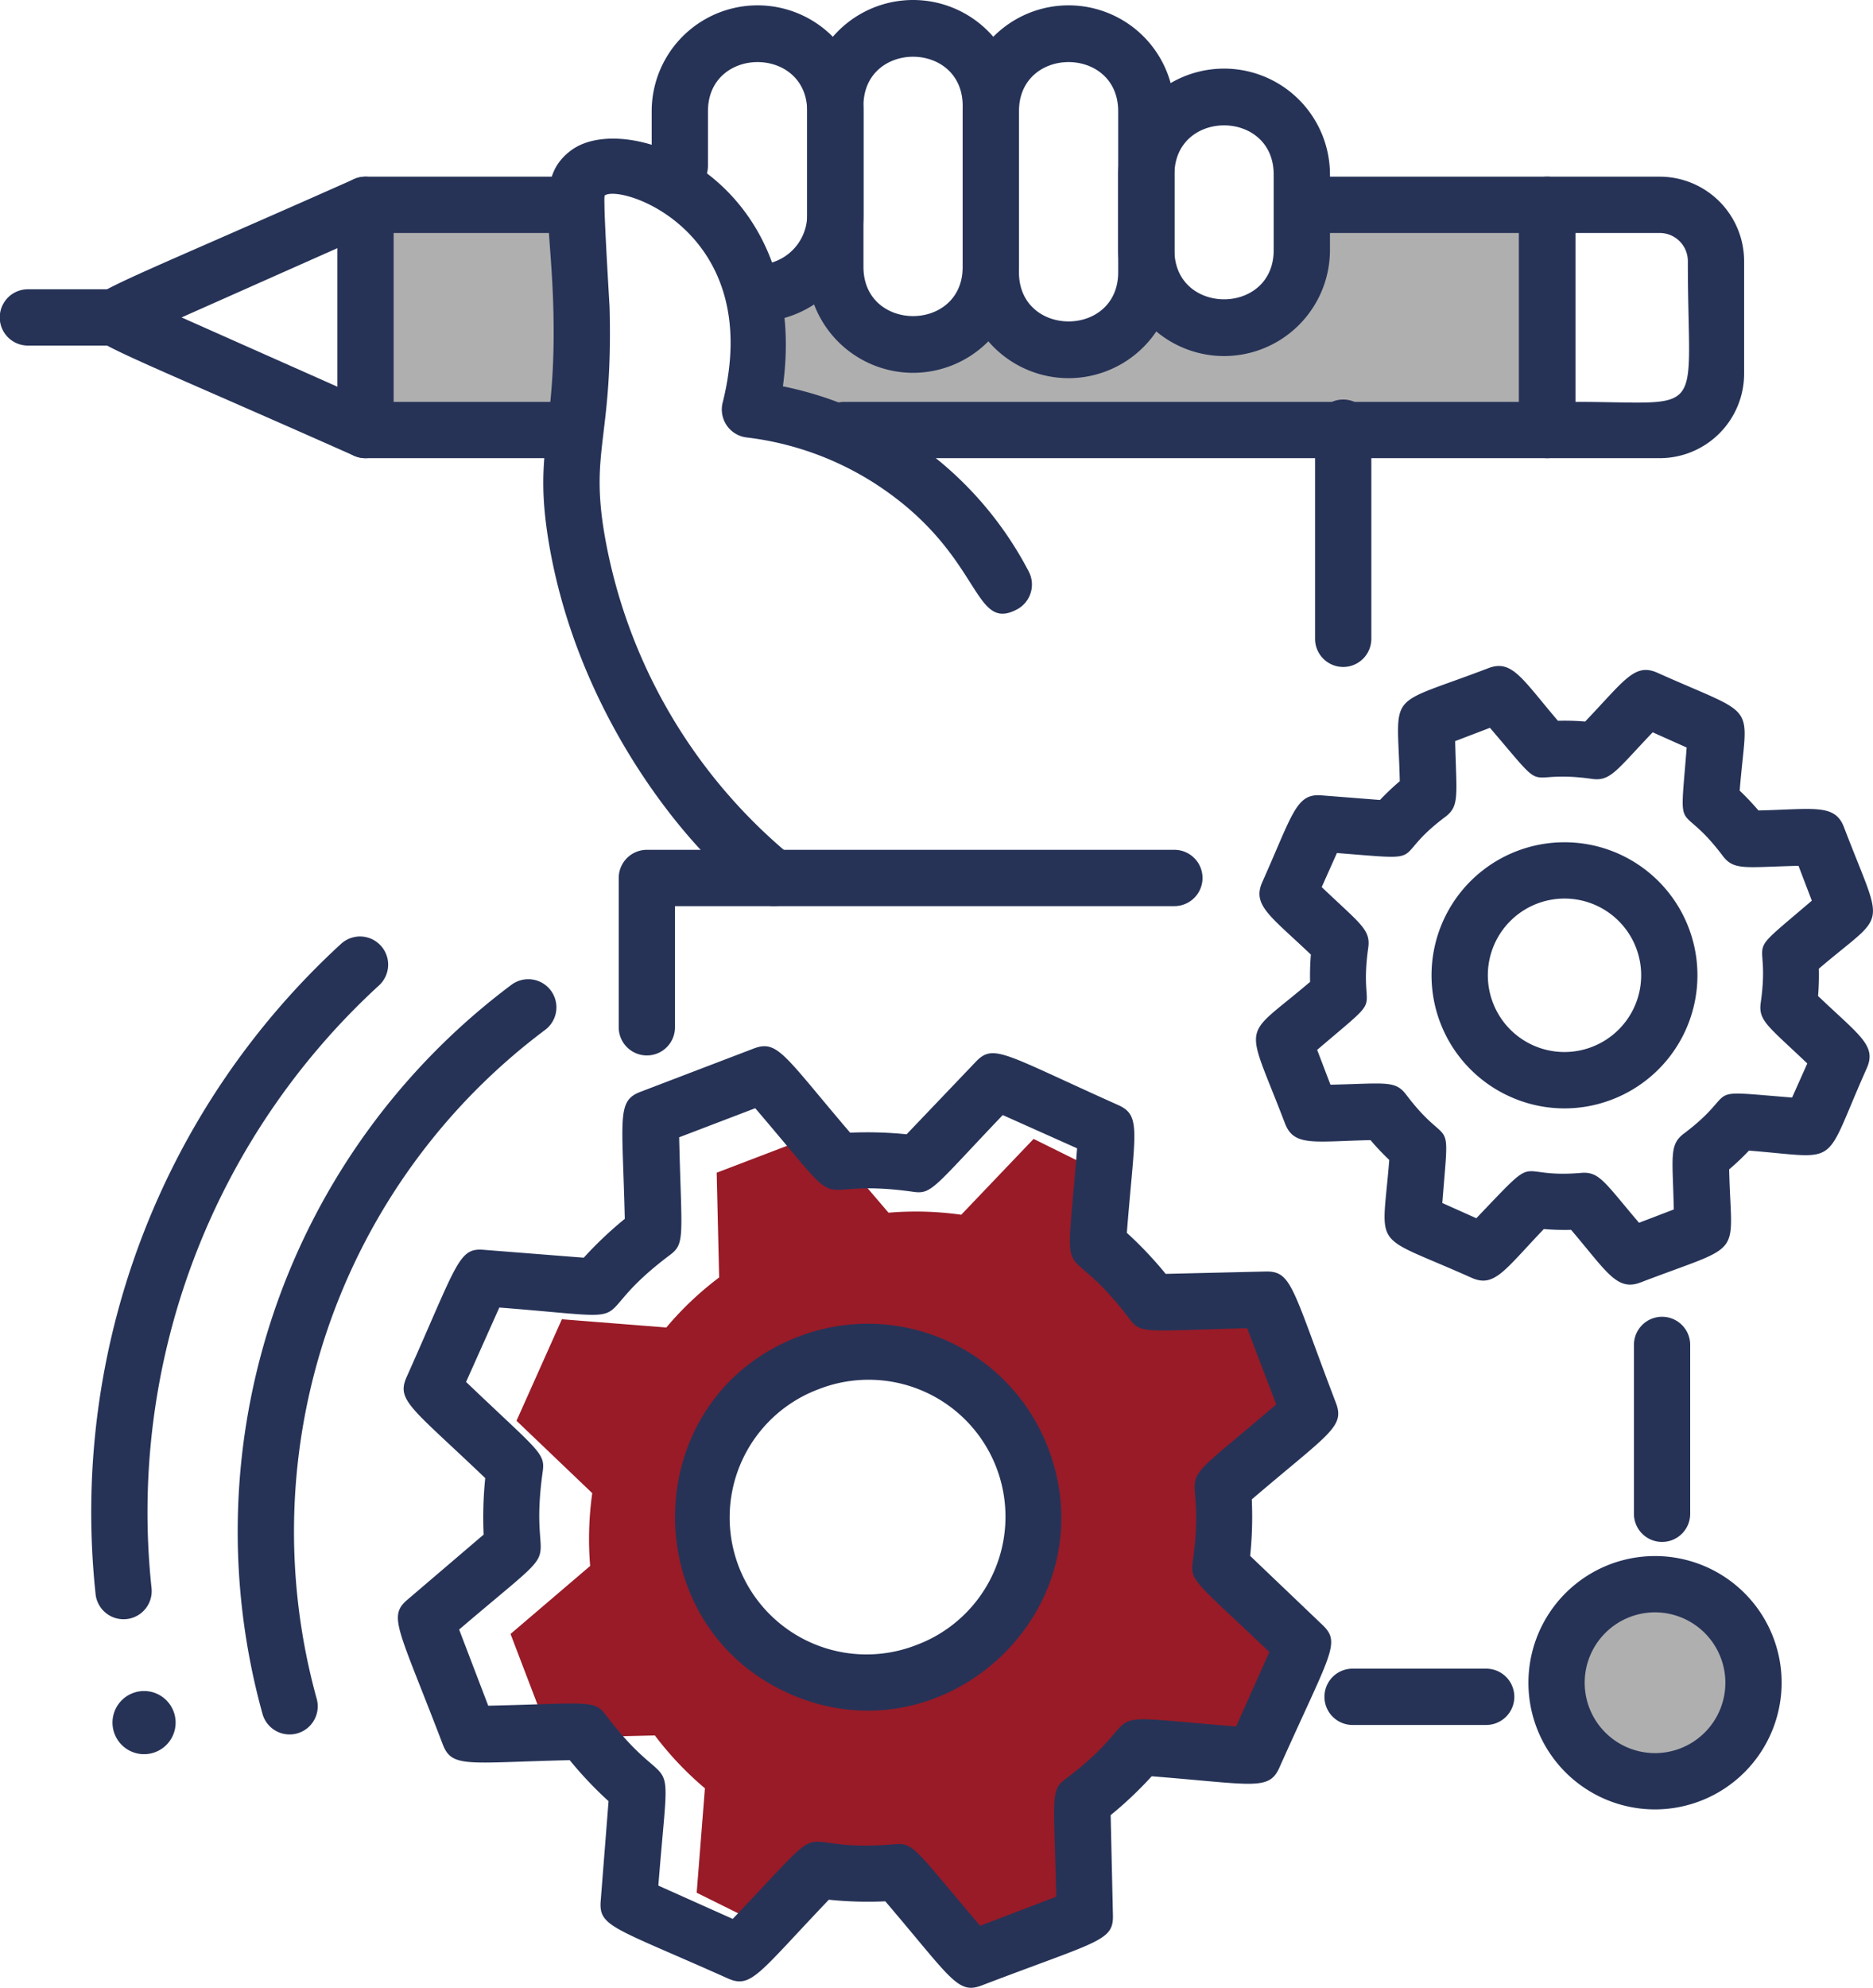 <svg id="Layer_1" data-name="Layer 1" xmlns="http://www.w3.org/2000/svg" viewBox="0 0 133.145 141.226"><defs><style>.cls-1{fill:#afafaf;}.cls-2{fill:#981b27;}.cls-3{fill:#263357;}</style></defs><title>icon-maintenance2</title><circle class="cls-1" cx="117.65" cy="119.552" r="7"/><g id="gear-5-icon"><path class="cls-2" d="M131.655,146.574l-1.92-7.364-7.441.176c-1.051-1.395-2.946-1.253-4.258-2.357l.589-7.424-6.511-3.225-5.143,5.387a23.092,23.092,0,0,0-5.17-.145l-4.836-5.66L89.587,128.78l.175,7.442a22.906,22.906,0,0,0-3.757,3.556l-7.423-.585-3.225,7.212,5.384,5.142a23.347,23.347,0,0,0-.149,5.172l-5.66,4.832,2.821,7.382,7.439-.172a23.225,23.225,0,0,0,3.558,3.756l-.585,7.42,6.511,3.226,5.144-5.386c1.693.242,2.725.995,4.47.846l4.831,5.66,6.635-2.7-.168-7.444c1.392-1.048,4.794-3.063,5.899-4.375l7.424.587,3.222-7.215-5.388-5.141c.242-1.691-.603-4.847-.752-6.588Zm-26.872,16.847a10.757,10.757,0,1,1,6.209-13.89A10.752,10.752,0,0,1,104.783,163.422Z" transform="translate(-38.64 -45.464)"/></g><path class="cls-3" d="M46.637,167.849a2.243,2.243,0,0,0,4.487,0A2.243,2.243,0,0,0,46.637,167.849Z" transform="translate(-38.64 -45.464)"/><g id="gear-5-icon-2" data-name="gear-5-icon"><path class="cls-3" d="M101.573,180.546a27.063,27.063,0,0,1-4.013-.114c-5.007,5.243-5.51,6.336-7.179,5.592-8.113-3.629-9.185-3.654-9.04-5.5l.559-7.091a27.413,27.413,0,0,1-2.761-2.916c-7.254.168-8.374.586-9.025-1.121-3.172-8.302-3.916-9.081-2.506-10.284l5.411-4.62a27.606,27.606,0,0,1,.115-4.013c-5.234-5-6.335-5.51-5.59-7.178,3.645-8.152,3.684-9.199,5.499-9.041l7.094.559a27.102,27.102,0,0,1,2.917-2.761c-.17-7.23-.59-8.374,1.119-9.026l8.045-3.073c1.705-.651,2.155.476,6.856,5.979a27.362,27.362,0,0,1,4.013.114l4.915-5.149c1.274-1.336,1.996-.564,10.126,3.071,1.668.746,1.187,1.859.615,9.078a27.113,27.113,0,0,1,2.76,2.916l7.111-.168c1.877-.034,1.873,1.175,4.991,9.335.653,1.707-.478,2.157-5.98,6.855a26.899,26.899,0,0,1-.116,4.014l5.147,4.912c1.336,1.275.564,1.998-3.068,10.129-.747,1.668-1.84,1.189-9.079.617a27.121,27.121,0,0,1-2.916,2.761l.161,7.115c.042,1.844-1.011,1.808-9.33,4.986C106.719,187.177,106.268,186.046,101.573,180.546Zm6.743,1.738,5.408-2.066c-.161-7.139-.418-7.548.645-8.349,6.523-4.911,1.01-4.625,12.143-3.745l2.362-5.289c-5.13-4.895-5.644-5.025-5.453-6.362,1.157-8.075-2.552-3.975,5.944-11.229l-2.068-5.412c-7.241.171-7.542.428-8.346-.638-4.906-6.51-4.627-1.03-3.745-12.145l-5.285-2.364c-4.91,5.143-5.031,5.643-6.359,5.453-8.089-1.141-3.992,2.538-11.235-5.939l-5.409,2.066c.165,7.015.443,7.536-.641,8.35-6.585,4.942-.965,4.625-12.142,3.744l-2.364,5.287c5.152,4.921,5.635,5.034,5.449,6.357-1.134,8.069,2.521,4.009-5.942,11.234l2.068,5.412c7.15-.166,7.536-.429,8.342.638,4.933,6.522,4.626,1.05,3.751,12.143l5.287,2.365c7.758-8.124,3.429-4.612,11.546-5.305C103.619,176.377,103.72,176.899,108.316,182.284ZM94.718,165.778c-11.079-4.956-10.724-20.998.708-25.36a13.718,13.718,0,0,1,17.721,7.924C117.527,159.811,105.782,170.724,94.718,165.778Zm2.134-21.623a9.729,9.729,0,1,0,6.941,18.177l.001,0a9.729,9.729,0,1,0-6.942-18.177Z" transform="translate(-38.64 -45.464)"/></g><g id="gear-5-icon-3" data-name="gear-5-icon"><path class="cls-3" d="M150.323,132.84a17.981,17.981,0,0,1-1.94-.055c-2.814,2.947-3.517,4.187-5.141,3.458-7.231-3.234-6.363-1.788-5.845-8.37a18.153,18.153,0,0,1-1.333-1.408c-4.044.094-5.445.472-6.08-1.189-2.872-7.515-3.146-5.843,1.785-10.053a18.358,18.358,0,0,1,.056-1.938c-2.834-2.707-4.192-3.497-3.458-5.141,2.18-4.875,2.401-6.326,4.216-6.172l4.154.327a17.977,17.977,0,0,1,1.409-1.334c-.154-6.58-1.123-5.196,6.299-8.031,1.683-.645,2.402.765,4.941,3.737a17.471,17.471,0,0,1,1.938.055c2.815-2.949,3.521-4.188,5.142-3.461,7.342,3.284,6.354,1.912,5.842,8.372a18.081,18.081,0,0,1,1.333,1.408c3.955-.093,5.439-.493,6.08,1.188,2.872,7.515,3.147,5.843-1.785,10.053a17.748,17.748,0,0,1-.056,1.94c2.951,2.816,4.184,3.516,3.459,5.139-3.201,7.166-1.711,6.372-8.371,5.846a17.959,17.959,0,0,1-1.409,1.334c.145,6.443,1.224,5.157-6.301,8.033C153.572,137.223,152.851,135.802,150.323,132.84Zm4.83-.503,2.473-.945c-.085-3.751-.345-4.592.712-5.388,4.2-3.162.877-3.103,7.696-2.564l1.08-2.419c-2.777-2.65-3.493-3.03-3.31-4.317.742-5.168-1.569-2.808,3.632-7.25l-.946-2.476c-3.786.089-4.588.352-5.386-.707-3.168-4.204-3.105-.881-2.564-7.698l-2.417-1.081c-2.586,2.709-3,3.497-4.313,3.31-5.209-.733-2.818,1.563-7.254-3.629l-2.474.945c.091,3.889.326,4.611-.711,5.389-4.088,3.067-.8,3.106-7.694,2.562l-1.081,2.419c2.732,2.61,3.49,3.011,3.307,4.312-.733,5.214,1.552,2.829-3.631,7.254l.946,2.476c3.934-.091,4.604-.324,5.382.706,3.158,4.176,3.103.915,2.569,7.698l2.418,1.081c4.744-4.967,2.47-2.8,7.445-3.22C152.339,128.683,152.697,129.459,155.153,132.337Zm-9.156-8.954a9.451,9.451,0,1,1,7.231.2h0A9.384,9.384,0,0,1,145.996,123.382Zm-1.232-6.682a5.443,5.443,0,0,0,7.034,3.145l.002-.001a5.45,5.45,0,1,0-7.036-3.144Z" transform="translate(-38.64 -45.464)"/></g><path class="cls-1" d="M79.629,76.016H64.608V60.272H79.629C79.666,62.848,80.461,68.281,79.629,76.016Z" transform="translate(-38.64 -45.464)"/><path class="cls-1" d="M131.656,60.016a3.596,3.596,0,0,1-.708,2.935c-1.593,2.214-1.87,4.055-4.174,5.72a4.353,4.353,0,0,1-5.661-1.219c-2.074,2.273-9.464,3.421-11.945.718a7.822,7.822,0,0,1-7.937.957c-2.788-1.365-1.828-4.297-4.969-4.103-1.213.075-2.434.667-3.686.863.064,3.949-1.056,5.585,1.59,10.129h54.25v-16Z" transform="translate(-38.64 -45.464)"/><path class="cls-3" d="M48.623,70.016h-8a2,2,0,0,1,0-4h8A2,2,0,0,1,48.623,70.016Z" transform="translate(-38.64 -45.464)"/><path class="cls-3" d="M63.811,77.844c-19.265-8.562-19.188-8.037-19.188-9.828s-.079-1.265,19.188-9.828a2,2,0,0,1,1.625,3.655L51.548,68.016l13.888,6.172A2,2,0,0,1,63.811,77.844Z" transform="translate(-38.64 -45.464)"/><path class="cls-3" d="M78.46,78.016H64.623a2,2,0,0,1-2-2v-16a2,2,0,0,1,2-2H79.579a2,2,0,0,1,0,4H66.623v12H78.46a2,2,0,0,1,0,4Z" transform="translate(-38.64 -45.464)"/><path class="cls-3" d="M148.623,78.016H98.659a2,2,0,0,1,0-4h47.964v-12h-15a2,2,0,0,1,0-4h17a2,2,0,0,1,2,2v16A2,2,0,0,1,148.623,78.016Z" transform="translate(-38.64 -45.464)"/><path class="cls-3" d="M90.493,66.267a2,2,0,0,1,2-2A3.531,3.531,0,0,0,96.02,60.74V53.371c0-4.661-7.054-4.662-7.054,0v3.876a2,2,0,0,1-4,0V53.371a7.527,7.527,0,1,1,15.054,0V60.74C100.02,67.969,90.493,70.382,90.493,66.267Z" transform="translate(-38.64 -45.464)"/><path class="cls-3" d="M103.547,71.952A7.535,7.535,0,0,1,96.02,64.425V52.991a7.527,7.527,0,1,1,15.054,0V64.425A7.535,7.535,0,0,1,103.547,71.952ZM100.02,52.991V64.425c0,4.66,7.054,4.662,7.054,0V52.991C107.074,48.331,100.02,48.329,100.02,52.991Z" transform="translate(-38.64 -45.464)"/><path class="cls-3" d="M114.601,72.332a7.535,7.535,0,0,1-7.527-7.527V53.371a7.527,7.527,0,1,1,15.054,0V64.805A7.535,7.535,0,0,1,114.601,72.332Zm-3.527-18.96V64.805c0,4.66,7.054,4.662,7.054,0V53.371C118.128,48.71,111.074,48.709,111.074,53.371Z" transform="translate(-38.64 -45.464)"/><path class="cls-3" d="M125.655,70.761a7.536,7.536,0,0,1-7.527-7.527V57.866a7.527,7.527,0,0,1,15.054,0v5.368A7.535,7.535,0,0,1,125.655,70.761Zm-3.527-12.895v5.368c0,4.66,7.054,4.662,7.054,0V57.866C129.182,53.206,122.128,53.205,122.128,57.866Z" transform="translate(-38.64 -45.464)"/><path class="cls-3" d="M93.622,109.841c-2.092,0-13.394-10.481-15.971-25.836-1.119-6.69.55-7.708.326-16.535-.164-6.557-1.292-9.437,1.272-11.331,4.07-3.007,17.038,2.107,15.045,16.772a25.408,25.408,0,0,1,17.475,13.156,2,2,0,0,1-.846,2.699c-3.175,1.663-2.421-3.916-9.935-8.852a21.582,21.582,0,0,0-9.269-3.37A2.001,2.001,0,0,1,90.011,74.07c3.056-12.156-7.242-15.568-8.386-14.715-.128.301.342,7.674.35,8.013.232,9.187-1.378,10.001-.379,15.975A38.01,38.01,0,0,0,94.88,106.284a2,2,0,0,1-1.258,3.556Z" transform="translate(-38.64 -45.464)"/><path class="cls-3" d="M82.623,118.449V107.841a2,2,0,0,1,2-2h37.5a2,2,0,0,1,0,4h-35.5v8.609A2,2,0,0,1,82.623,118.449Z" transform="translate(-38.64 -45.464)"/><path class="cls-3" d="M156.623,78.016h-8a2,2,0,0,1-2-2v-16a2,2,0,0,1,2-2h8a6.007,6.007,0,0,1,6,6v8A6.007,6.007,0,0,1,156.623,78.016Zm-6-4c9.515,0,8,1.364,8-10a2.002,2.002,0,0,0-2-2h-6Z" transform="translate(-38.64 -45.464)"/><path class="cls-3" d="M132.123,90.849v-15a2,2,0,0,1,4,0v15A2,2,0,0,1,132.123,90.849Z" transform="translate(-38.64 -45.464)"/><path class="cls-3" d="M154.79,153.013V141.016a2,2,0,0,1,4,0v11.997A2,2,0,0,1,154.79,153.013Z" transform="translate(-38.64 -45.464)"/><path class="cls-3" d="M144.288,168.016H134.79a2,2,0,0,1,0-4h9.498a2,2,0,1,1,0,4Z" transform="translate(-38.64 -45.464)"/><path class="cls-3" d="M156.29,174.016a9,9,0,1,1,9-9A9.01,9.01,0,0,1,156.29,174.016Zm0-14a5,5,0,1,0,5,5A5.006,5.006,0,0,0,156.29,160.016Z" transform="translate(-38.64 -45.464)"/><path class="cls-3" d="M57.306,167.25a48.494,48.494,0,0,1,17.709-51.833,2,2,0,0,1,2.402,3.198,44.513,44.513,0,0,0-16.255,47.573,2,2,0,0,1-3.856,1.062Z" transform="translate(-38.64 -45.464)"/><path class="cls-3" d="M45.435,158.718A54.788,54.788,0,0,1,62.897,112.509a2,2,0,0,1,2.7,2.951,50.782,50.782,0,0,0-16.185,42.833,2,2,0,0,1-3.978.425Z" transform="translate(-38.64 -45.464)"/></svg>